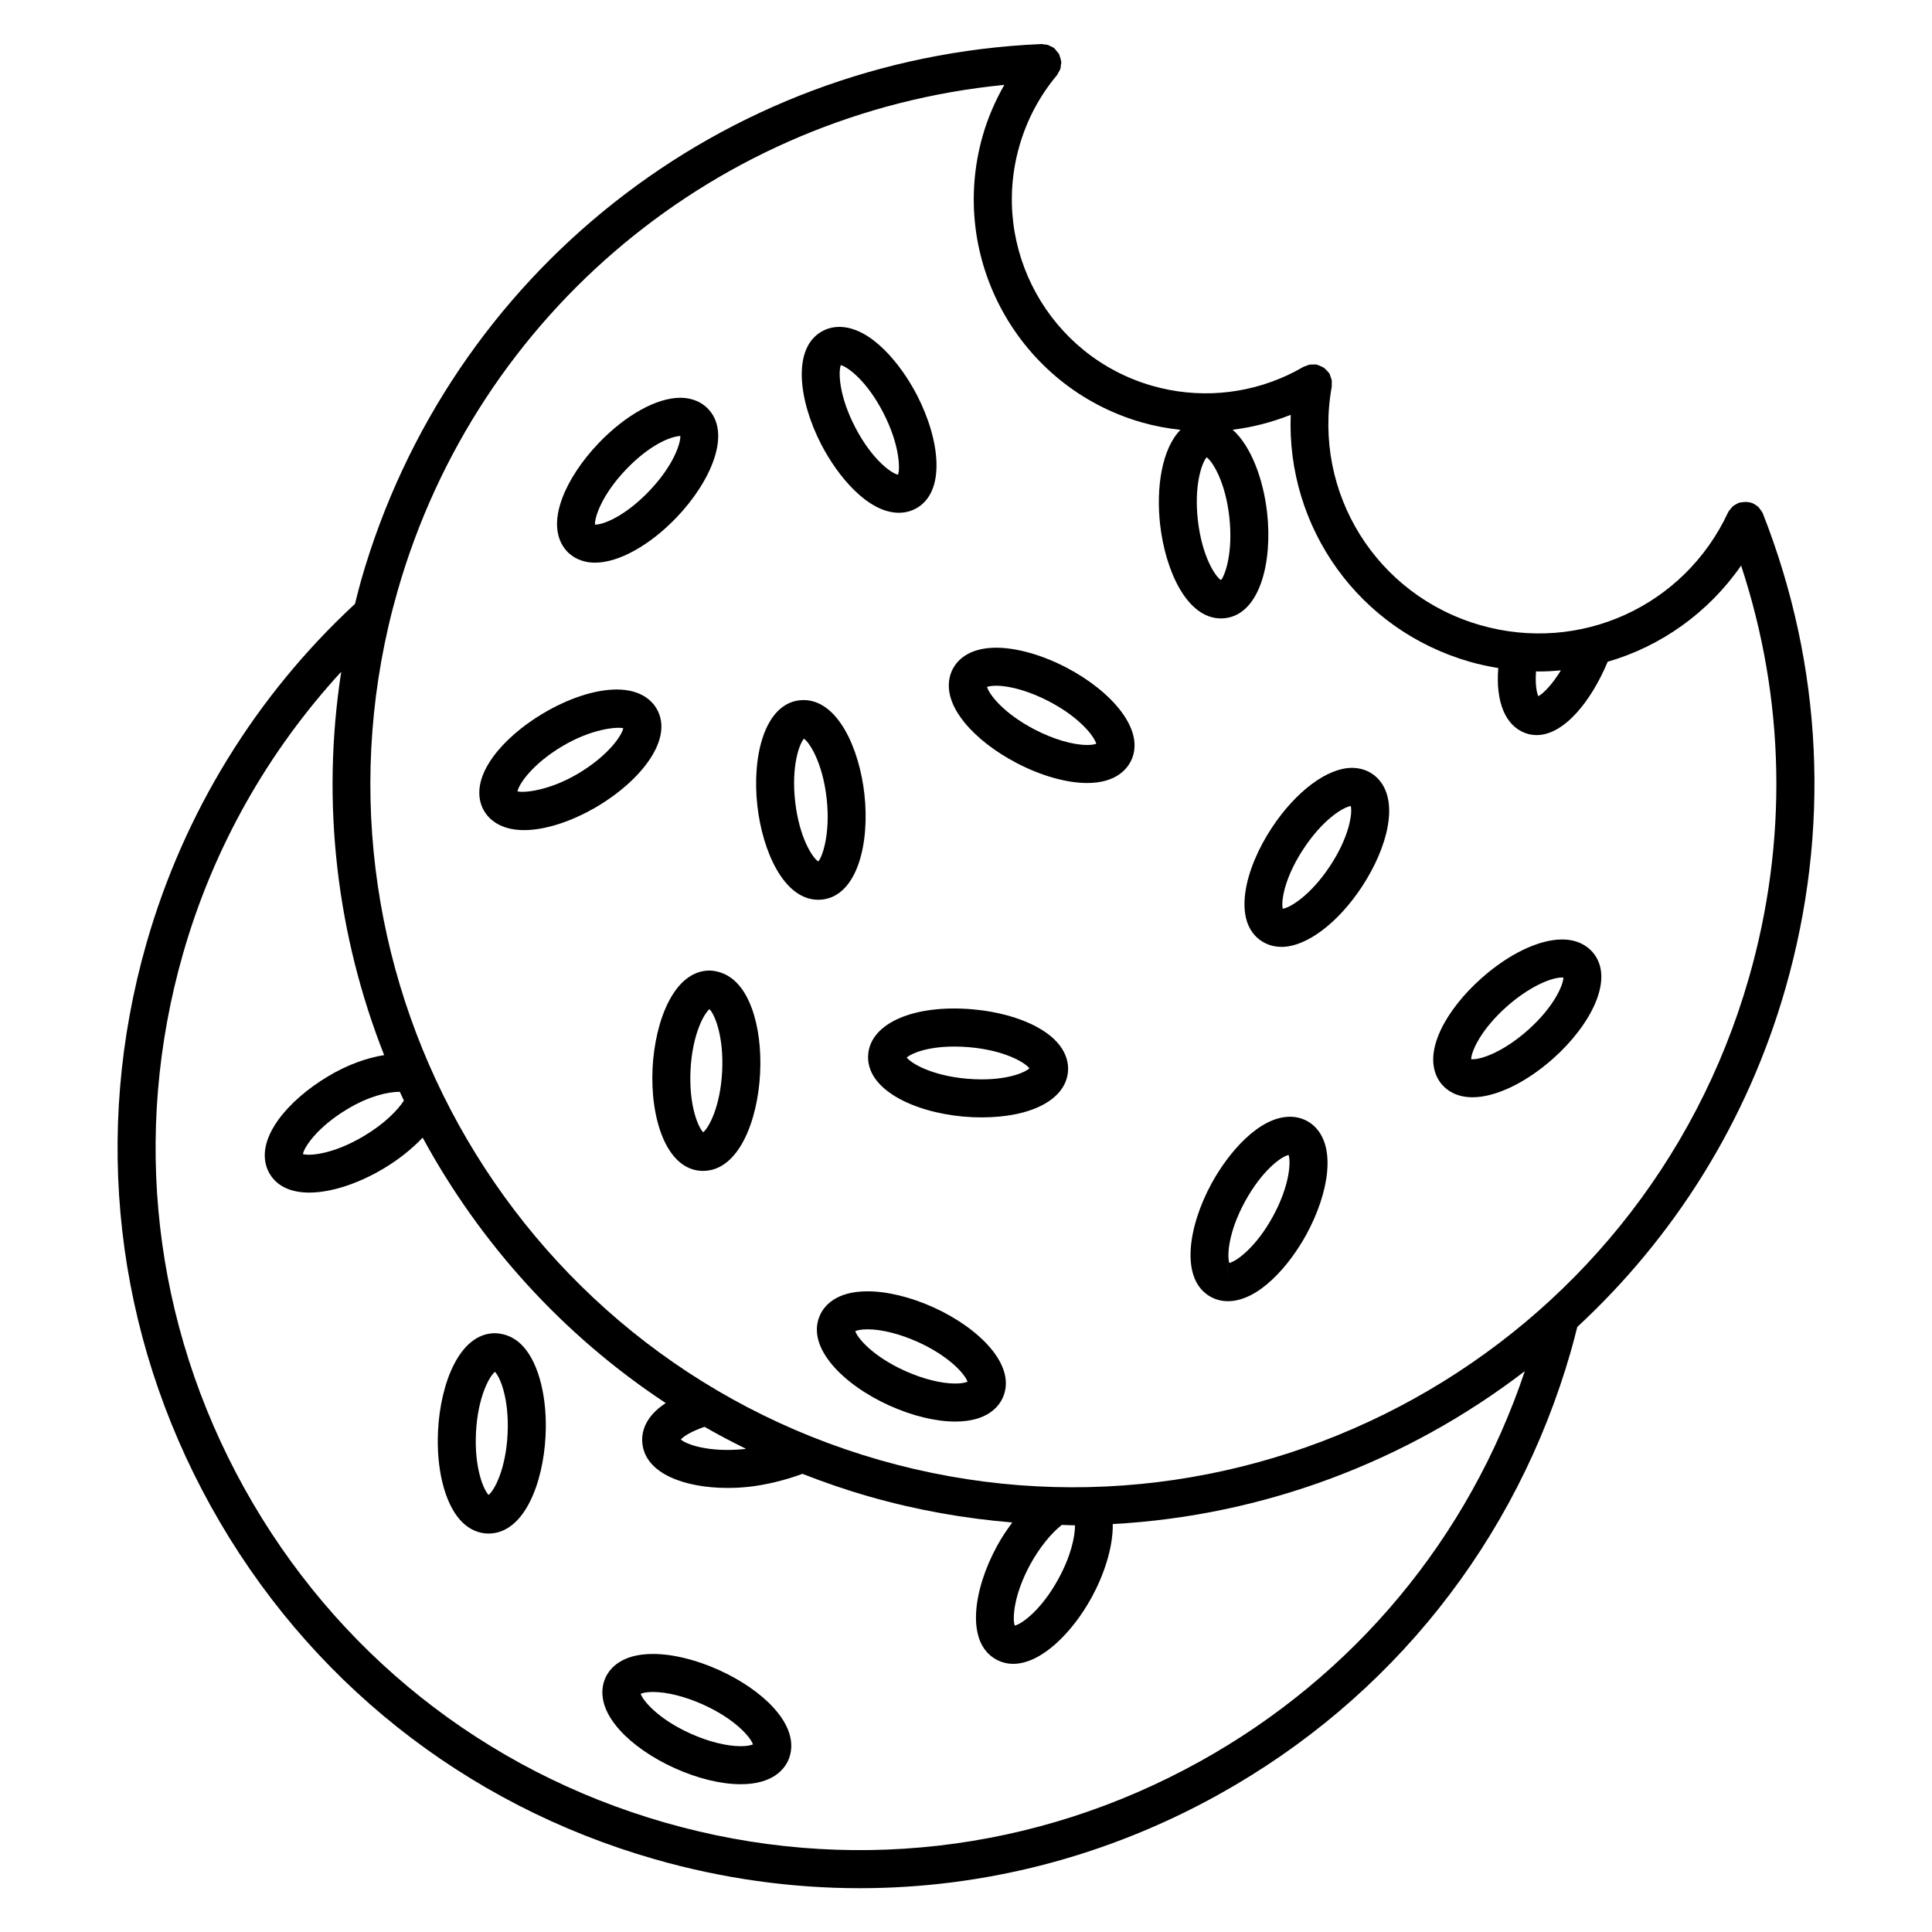 <?xml version="1.0" encoding="UTF-8"?>
<!-- Uploaded to: SVG Repo, www.svgrepo.com, Generator: SVG Repo Mixer Tools -->
<svg fill="#000000" width="800px" height="800px" version="1.1" viewBox="144 144 512 512" xmlns="http://www.w3.org/2000/svg">
 <g>
  <path d="m275.22 497.31c-9.5 0-14.508 13.383-15.133 25.809-0.52 10.039 1.734 19.125 5.871 23.711 2.516 2.781 5.211 3.473 7.019 3.566 0.09 0.004 0.5-0.031 0.465 0.012 9.496 0 14.504-13.383 15.133-25.816 0.52-10.047-1.734-19.129-5.871-23.703-2.512-2.777-5.199-3.473-7.484-3.578zm3.293 26.77c-0.473 9.352-3.527 14.895-5.019 16.09-1.359-1.344-3.828-7.168-3.352-16.531 0.473-9.359 3.531-14.898 5.019-16.086 1.359 1.336 3.828 7.164 3.352 16.527z"/>
  <path d="m334.54 586.58c-6.082-2.75-12.293-4.266-17.504-4.266-8.469 0-11.527 3.961-12.59 6.324-1.098 2.43-2.047 7.488 3.941 14.016 3.441 3.754 8.555 7.273 14.402 9.922 6.082 2.746 12.293 4.262 17.508 4.262 8.469 0 11.523-3.953 12.586-6.312 1.098-2.434 2.051-7.488-3.934-14.02-3.449-3.762-8.566-7.285-14.41-9.926zm5.754 20.18c-3.754 0-8.621-1.223-13.355-3.367-8.508-3.848-12.559-8.691-13.156-10.523 0.453-0.191 1.438-0.48 3.254-0.48 3.754 0 8.613 1.223 13.352 3.371 8.508 3.844 12.559 8.688 13.148 10.523-0.453 0.195-1.434 0.477-3.242 0.477z"/>
  <path d="m611.2 280.14c-0.188-0.48-0.504-0.855-0.805-1.246-0.074-0.098-0.109-0.211-0.195-0.301-0.414-0.449-0.906-0.797-1.441-1.062-0.051-0.023-0.086-0.082-0.137-0.105-0.004 0-0.012 0-0.016-0.004-0.852-0.387-1.789-0.465-2.734-0.344-0.398 0.051-0.797 0.07-1.168 0.211-0.004 0.004-0.016 0-0.023 0.004-0.102 0.039-0.16 0.121-0.258 0.168-0.508 0.227-0.984 0.508-1.391 0.902-0.109 0.105-0.172 0.25-0.277 0.367-0.309 0.348-0.625 0.684-0.832 1.129-11.609 24.844-39.188 37.387-65.605 29.816-27.555-7.894-44.488-35.082-39.387-63.234 0.039-0.211-0.023-0.406-0.016-0.613 0.023-0.398 0.051-0.781-0.023-1.176-0.059-0.324-0.191-0.609-0.312-0.91-0.102-0.246-0.117-0.504-0.258-0.734-0.039-0.059-0.102-0.098-0.137-0.156-0.188-0.293-0.438-0.516-0.68-0.754-0.223-0.227-0.414-0.473-0.672-0.648-0.238-0.168-0.52-0.25-0.781-0.379-0.332-0.152-0.648-0.324-1.008-0.402-0.066-0.016-0.109-0.059-0.18-0.07-0.262-0.051-0.508 0.02-0.762 0.012-0.324-0.012-0.645-0.039-0.969 0.016-0.418 0.07-0.785 0.23-1.168 0.402-0.172 0.074-0.363 0.086-0.527 0.18-1.371 0.805-2.785 1.547-4.227 2.223h-0.012c-11.203 5.223-23.93 6.227-35.824 2.816-27.227-7.793-43.031-36.293-35.238-63.52 1.996-6.969 5.352-13.297 9.961-18.797 0.176-0.211 0.246-0.469 0.383-0.699 0.176-0.301 0.379-0.574 0.492-0.91 0.133-0.395 0.156-0.797 0.191-1.203 0.016-0.215 0.105-0.414 0.102-0.637 0-0.035-0.02-0.059-0.023-0.098-0.055-0.457-0.199-0.895-0.355-1.328-0.066-0.18-0.074-0.383-0.156-0.551-0.195-0.406-0.508-0.746-0.816-1.094-0.117-0.133-0.203-0.301-0.332-0.418-0.055-0.047-0.074-0.109-0.125-0.16-0.363-0.301-0.781-0.465-1.188-0.645-0.117-0.055-0.215-0.137-0.336-0.188-0.465-0.168-0.934-0.215-1.41-0.246-0.176-0.016-0.332-0.098-0.52-0.09-0.074 0-0.145 0.012-0.215 0.016h-0.004c-84.441 3.715-156.79 60.801-180.09 142.11-0.594 2.082-1.094 4.16-1.617 6.242-26.238 24.297-45.352 55.316-55.242 89.863-14.445 50.414-8.387 103.43 17.051 149.3 25.438 45.867 67.207 79.074 117.61 93.512 17.938 5.144 36.199 7.684 54.352 7.684 32.879 0 65.395-8.344 94.941-24.73 45.867-25.438 79.074-67.215 93.512-117.61 0.613-2.137 1.16-4.266 1.691-6.398 25.422-23.539 44.953-54.055 55.168-89.719 11.988-41.844 9.926-85.344-5.965-125.79zm-53.555 41.52c-2.297 3.754-4.606 6.117-5.977 6.836-0.422-0.941-0.871-3.152-0.605-6.574 0.258 0 0.52 0.023 0.77 0.023 1.953 0.008 3.891-0.113 5.812-0.285zm-90.074-23.938c-1.5-0.91-5.039-6.281-6.121-15.828-1.059-9.32 1.055-15.281 2.328-16.707 1.562 1.102 4.949 6.449 5.996 15.758 1.098 9.707-1.238 15.777-2.203 16.777zm-5.664 313.12c-43.5 24.133-93.805 29.875-141.63 16.176-47.82-13.699-87.445-45.207-111.58-88.711-24.133-43.516-29.875-93.809-16.176-141.63 8.004-27.957 22.418-53.449 41.91-74.66-5.43 35.125-1.059 70.051 11.375 101.6-4.711 0.734-9.891 2.644-14.828 5.598-5.512 3.289-10.191 7.375-13.184 11.496-5.199 7.176-3.68 12.082-2.312 14.375 2.086 3.488 5.898 4.961 10.48 4.961 5.969 0 13.234-2.508 19.652-6.344 4.055-2.418 7.602-5.266 10.395-8.219 15.219 28.027 37.172 52.371 64.422 70.344-5.727 3.723-6.469 7.996-6.203 10.656 0.801 8.082 11.289 11.836 22.633 11.836 1.727 0 3.477-0.09 5.215-0.262 4.602-0.453 10.305-1.855 14.57-3.477 5.758 2.254 11.652 4.289 17.719 6.019 12.621 3.617 25.297 5.828 37.906 6.871-1.414 1.906-2.781 3.918-4.004 6.156-6.344 11.582-8.469 25.66-0.258 30.156 1.438 0.785 2.953 1.152 4.508 1.152 7.32 0 15.531-8.051 20.773-17.594 3.094-5.637 5.727-13.098 5.602-19.453 39.973-2.176 78.016-16.602 109.2-40.52-14.824 44.188-45.16 80.723-86.18 103.48zm-211.95-177.5c0.359 0.777 0.715 1.559 1.082 2.328-1.703 2.606-5.129 6.121-10.594 9.387-8.047 4.801-14.355 5.34-16.172 4.777 0.363-1.879 3.828-7.168 11.875-11.969 5.457-3.273 10.527-4.547 13.809-4.523zm80.742 88.781c3.582 2.055 7.254 3.988 11 5.828-0.207 0.023-0.418 0.059-0.621 0.082-9.289 0.91-15.215-1.254-16.652-2.551 0.582-0.688 2.457-2.039 6.273-3.359zm86.395 36.352c2.398-4.367 5.426-8.09 8.293-10.363 0.984 0.016 1.977 0.105 2.957 0.105 0.18 0 0.359-0.012 0.539-0.012 0.02 2.938-1.023 8.074-4.438 14.297-4.504 8.207-9.656 11.863-11.523 12.305-0.641-1.805-0.328-8.117 4.172-16.332zm190.38-155.32c-28.285 98.73-131.6 156.05-230.35 127.77-98.73-28.285-156.04-131.62-127.75-230.35 21.172-73.895 85.043-126.66 160.78-134.08-2.402 4.223-4.359 8.699-5.719 13.461-9.324 32.57 9.582 66.652 42.148 75.984 3.375 0.961 6.805 1.598 10.254 1.977-4.875 4.918-6.519 15.219-5.391 25.121 1.355 11.965 6.984 24.852 16.141 24.852 0.188 0 0.832-0.035 1.023-0.055 9.297-1.059 12.66-14.895 11.184-28.008-0.961-8.52-4.102-17.48-9.129-21.949 5.254-0.621 10.414-1.98 15.391-3.945-1.152 29.797 17.965 56.992 47.48 65.449 2.504 0.715 5.012 1.246 7.523 1.656-0.73 8.863 1.82 15.297 7.195 17.246 0.984 0.359 1.98 0.523 2.977 0.523 7.227 0 14.438-8.922 18.816-19.434 14.137-4.106 26.676-12.973 35.367-25.492 11.684 35.465 12.449 73.023 2.062 109.28z"/>
  <path d="m360.87 382.45c0.191 0 0.836-0.035 1.023-0.055 9.297-1.059 12.66-14.895 11.176-28.012-1.355-11.969-6.984-24.859-16.141-24.859-0.191 0-0.832 0.035-1.023 0.055-9.316 1.059-12.68 14.895-11.191 28.016 1.363 11.969 6.996 24.855 16.156 24.855-0.004 0-0.004 0 0 0zm-6.141-25.992c-1.059-9.316 1.055-15.277 2.328-16.703 1.562 1.109 4.949 6.453 6 15.754 1.098 9.707-1.238 15.781-2.203 16.781-1.5-0.902-5.043-6.273-6.125-15.832z"/>
  <path d="m490.41 441.09c-1.375-0.75-2.906-1.137-4.551-1.137-8.191 0-16.281 9.465-20.73 17.574-6.344 11.578-8.469 25.66-0.266 30.156 1.375 0.754 2.91 1.145 4.555 1.145 8.188 0 16.277-9.473 20.727-17.578 3.082-5.629 5.055-11.516 5.547-16.59 0.855-8.82-2.941-12.293-5.281-13.57zm-20.992 42.699-0.012-5.039s0.004 0.004 0.012 0.004zm11.895-17.379c-4.488 8.184-9.617 11.828-11.523 12.293-0.637-1.809-0.324-8.117 4.176-16.332 4.418-8.062 9.465-11.844 11.527-12.293 0.633 1.812 0.312 8.125-4.18 16.332z"/>
  <path d="m507.6 349.04c-1.531-1.012-3.371-1.547-5.324-1.547-6.531 0-14.855 6.223-21.215 15.852-7.285 11.008-10.578 24.863-2.754 30.043 1.531 1.012 3.371 1.543 5.324 1.543 6.531 0 14.863-6.219 21.227-15.844 3.543-5.356 5.992-11.07 6.898-16.082 1.574-8.727-1.93-12.492-4.156-13.965zm-11.145 24.484c-5.019 7.586-10.383 10.969-12.504 11.301-0.484-1.867 0.359-8.121 5.527-15.926 4.973-7.543 10.289-10.926 12.488-11.297 0.48 1.871-0.355 8.125-5.512 15.922z"/>
  <path d="m418.69 416.1c-4.488-2.414-10.473-4.055-16.859-4.613-15.598-1.371-27.004 3.637-27.746 11.848-0.82 9.332 12.062 15.395 25.211 16.57 1.648 0.145 3.266 0.215 4.828 0.215 13.25 0 22.234-4.734 22.898-12.082 0.242-2.66-0.531-7.746-8.332-11.938zm-14.562 13.945c-1.281 0-2.594-0.059-3.941-0.176-9.332-0.832-14.746-4.086-15.898-5.617 1.098-0.977 5.184-2.906 12.664-2.906 1.285 0 2.621 0.059 3.981 0.18 9.316 0.82 14.727 4.066 15.879 5.602-1.086 0.98-5.176 2.918-12.684 2.918z"/>
  <path d="m557.95 392.97c-6.125 0-14.098 3.828-21.32 10.238-4.805 4.262-8.645 9.141-10.816 13.742-3.777 8.016-1.367 12.559 0.398 14.555 1.328 1.496 3.797 3.281 8.031 3.281h0.004c6.121 0 14.09-3.824 21.316-10.227 9.875-8.762 16.629-21.301 10.414-28.32-1.332-1.488-3.809-3.269-8.027-3.269zm-9.078 24.055c-5.965 5.285-11.766 7.688-14.637 7.688-0.141 0-0.266-0.004-0.363-0.016 0.02-1.926 2.445-7.75 9.441-13.949 5.965-5.289 11.77-7.699 14.637-7.699 0.141 0 0.266 0.004 0.363 0.016-0.027 1.938-2.461 7.762-9.441 13.961z"/>
  <path d="m332.09 401.2c-9.496 0-14.508 13.387-15.148 25.824-0.672 13.18 3.543 26.773 12.887 27.266 0.09 0.004 0.383 0.012 0.473 0.012 9.496 0 14.504-13.383 15.133-25.816 0.332-6.41-0.457-12.574-2.227-17.355-3.066-8.309-7.992-9.777-11.117-9.93zm3.285 26.773c-0.48 9.344-3.527 14.887-5.019 16.09-1.359-1.352-3.828-7.168-3.356-16.52 0.484-9.359 3.535-14.902 5.023-16.102 1.363 1.344 3.836 7.164 3.352 16.531z"/>
  <path d="m382.22 279.89c1.559 0 3.012-0.348 4.336-1.039 8.312-4.312 6.516-18.434 0.441-30.152-4.312-8.332-12.289-18.066-20.559-18.066-1.551 0-3.012 0.348-4.344 1.039-8.305 4.312-6.504 18.434-0.434 30.152 4.324 8.332 12.297 18.066 20.559 18.066zm0-5.039v-5.039zm-15.395-34.086c1.891 0.484 6.914 4.211 11.23 12.57 4.488 8.664 4.481 15.164 3.93 16.461-1.773-0.332-6.934-4.035-11.367-12.602-4.309-8.312-4.473-14.637-3.793-16.43z"/>
  <path d="m426.64 320.93c-6.422-3.359-13.227-5.281-18.641-5.281-7.461 0-10.414 3.535-11.504 5.637-1.238 2.367-2.473 7.356 3.133 14.223 3.223 3.945 8.133 7.75 13.82 10.715 6.422 3.359 13.227 5.281 18.645 5.281 7.453 0 10.41-3.527 11.523-5.648 4.32-8.309-5.273-18.828-16.977-24.926zm5.457 20.496c-3.793 0-9.023-1.547-13.984-4.137-8.289-4.324-12.055-9.391-12.535-11.25 0.418-0.145 1.195-0.312 2.422-0.312 3.793 0 9.02 1.547 13.98 4.137 8.277 4.312 12.051 9.371 12.539 11.246-0.387 0.141-1.137 0.316-2.422 0.316z"/>
  <path d="m317.96 331.72c-1.117-1.867-3.969-4.996-10.535-4.996-5.664 0-12.809 2.328-19.594 6.387-5.512 3.289-10.191 7.371-13.184 11.496-5.203 7.176-3.68 12.086-2.309 14.379 1.117 1.867 3.977 4.996 10.539 5.004 5.664 0 12.801-2.328 19.594-6.387 11.324-6.777 20.281-17.844 15.488-25.883zm-20.656 17.23c-7.856 4.691-14.664 5.211-16.168 4.762 0.379-1.891 3.848-7.16 11.871-11.949 7.848-4.691 14.641-5.199 16.164-4.766-0.387 1.887-3.852 7.16-11.867 11.953z"/>
  <path d="m391.4 490.47c-6.082-2.746-12.293-4.258-17.504-4.258-8.469 0-11.527 3.953-12.594 6.328-3.844 8.535 6.324 18.5 18.348 23.926 6.074 2.746 12.293 4.262 17.504 4.262 8.469 0 11.523-3.953 12.586-6.316 3.848-8.527-6.312-18.5-18.34-23.941zm5.754 20.18c-3.754 0-8.621-1.223-13.355-3.367-8.508-3.844-12.555-8.688-13.148-10.52 0.457-0.195 1.441-0.48 3.254-0.48 3.754 0 8.621 1.223 13.352 3.359 8.508 3.856 12.555 8.691 13.148 10.531-0.465 0.195-1.445 0.477-3.25 0.477z"/>
  <path d="m301.73 293.11c6.219 0 14.484-4.59 21.562-11.98 9.133-9.539 14.836-22.574 8.082-29.055-1.266-1.215-3.531-2.66-7.125-2.66-6.223 0-14.484 4.59-21.559 11.977-4.445 4.637-7.875 9.812-9.668 14.582-3.117 8.297-0.348 12.637 1.582 14.484 1.27 1.207 3.535 2.652 7.125 2.652zm8.234-24.75c5.965-6.227 11.457-8.656 14.328-8.82 0.102 1.977-1.867 7.934-8.277 14.621-6.242 6.508-11.965 8.879-14.289 8.871h-0.047c-0.125-1.934 1.824-7.934 8.285-14.672z"/>
 </g>
</svg>